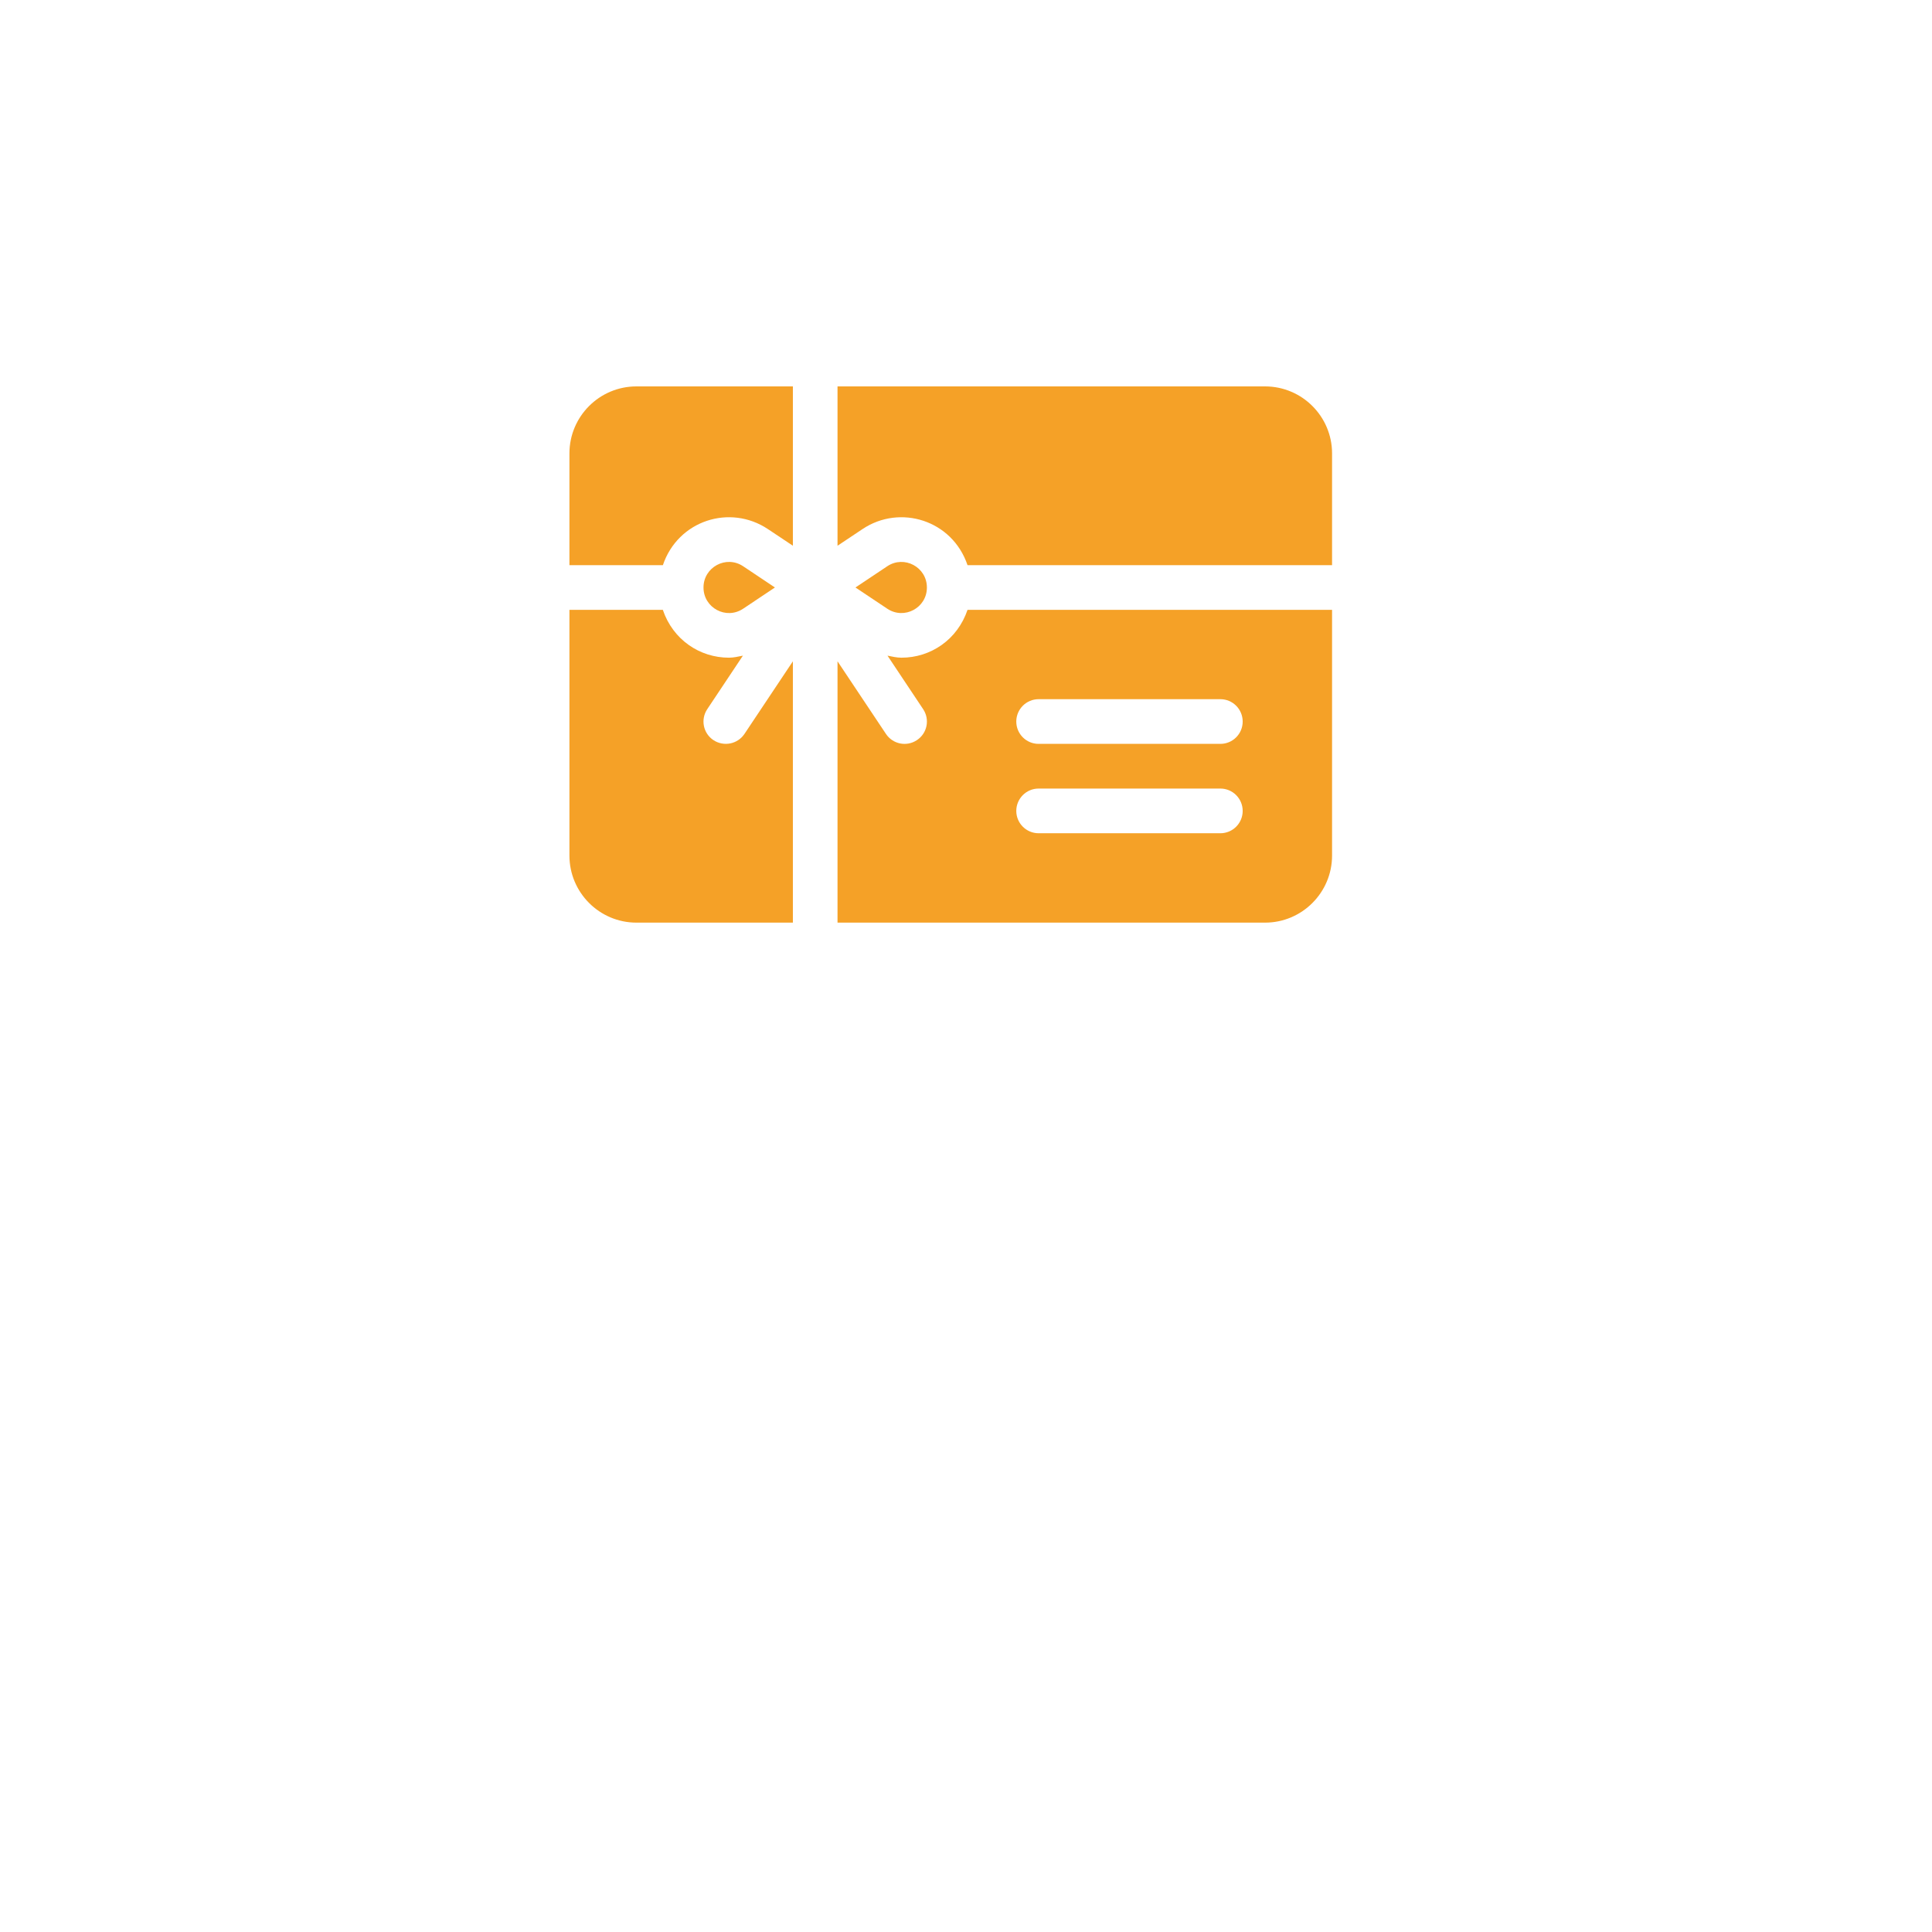 <svg width="60" height="60" viewBox="0 0 38 38" fill="none" xmlns="http://www.w3.org/2000/svg">
<g filter="url(#filter0_d_326_16038)">
<rect x="7" y="1" width="24" height="24" rx="2.4" fill="white"/>
</g>
<path d="M19.03 11.995C18.832 12.58 18.308 12.936 17.73 12.936C17.637 12.936 17.547 12.914 17.456 12.896L18.157 13.948C18.292 14.15 18.238 14.423 18.035 14.557C17.83 14.694 17.559 14.635 17.426 14.436L16.473 13.007V18.147H24.882C25.609 18.147 26.2 17.555 26.2 16.828V11.995H19.03ZM24.003 16.389H20.428C20.186 16.389 19.989 16.192 19.989 15.95C19.989 15.707 20.186 15.51 20.428 15.51H24.003C24.246 15.51 24.442 15.707 24.442 15.95C24.442 16.192 24.246 16.389 24.003 16.389ZM24.003 14.631H20.428C20.186 14.631 19.989 14.435 19.989 14.192C19.989 13.949 20.186 13.752 20.428 13.752H24.003C24.246 13.752 24.442 13.949 24.442 14.192C24.442 14.435 24.246 14.631 24.003 14.631Z" fill="#F5A127"/>
<path d="M17.452 11.137L16.826 11.555L17.452 11.973C17.786 12.195 18.231 11.956 18.231 11.556C18.231 11.153 17.784 10.916 17.452 11.137Z" fill="#F5A127"/>
<path d="M12.518 7.6C11.791 7.6 11.2 8.191 11.2 8.918V11.116H13.038C13.335 10.235 14.357 9.91 15.103 10.406L15.595 10.734V7.6H12.518Z" fill="#F5A127"/>
<path d="M24.882 7.6H16.473V10.734L16.965 10.406C17.703 9.913 18.731 10.229 19.03 11.116H26.2V8.918C26.2 8.191 25.609 7.6 24.882 7.6Z" fill="#F5A127"/>
<path d="M14.616 11.137C14.282 10.915 13.837 11.155 13.837 11.555C13.837 11.955 14.281 12.196 14.616 11.973L15.242 11.555L14.616 11.137Z" fill="#F5A127"/>
<path d="M14.642 14.436C14.507 14.637 14.235 14.691 14.032 14.557C13.83 14.423 13.776 14.15 13.911 13.948L14.612 12.896C14.521 12.914 14.43 12.936 14.338 12.936C13.759 12.936 13.235 12.579 13.037 11.995H11.2V16.828C11.2 17.555 11.791 18.147 12.518 18.147H15.595V13.007L14.642 14.436Z" fill="#F5A127"/>
<defs>
<filter id="filter0_d_326_16038" x="0" y="0" width="38" height="38" filterUnits="userSpaceOnUse" color-interpolation-filters="sRGB">
<feFlood flood-opacity="0" result="BackgroundImageFix"/>
<feColorMatrix in="SourceAlpha" type="matrix" values="0 0 0 0 0 0 0 0 0 0 0 0 0 0 0 0 0 0 127 0" result="hardAlpha"/>
<feOffset dy="6"/>
<feGaussianBlur stdDeviation="3.5"/>
<feComposite in2="hardAlpha" operator="out"/>
<feColorMatrix type="matrix" values="0 0 0 0 0.387 0 0 0 0 0.193 0 0 0 0 0.013 0 0 0 0.1 0"/>
<feBlend mode="normal" in2="BackgroundImageFix" result="effect1_dropShadow_326_16038"/>
<feBlend mode="normal" in="SourceGraphic" in2="effect1_dropShadow_326_16038" result="shape"/>
</filter>
</defs>
</svg>
